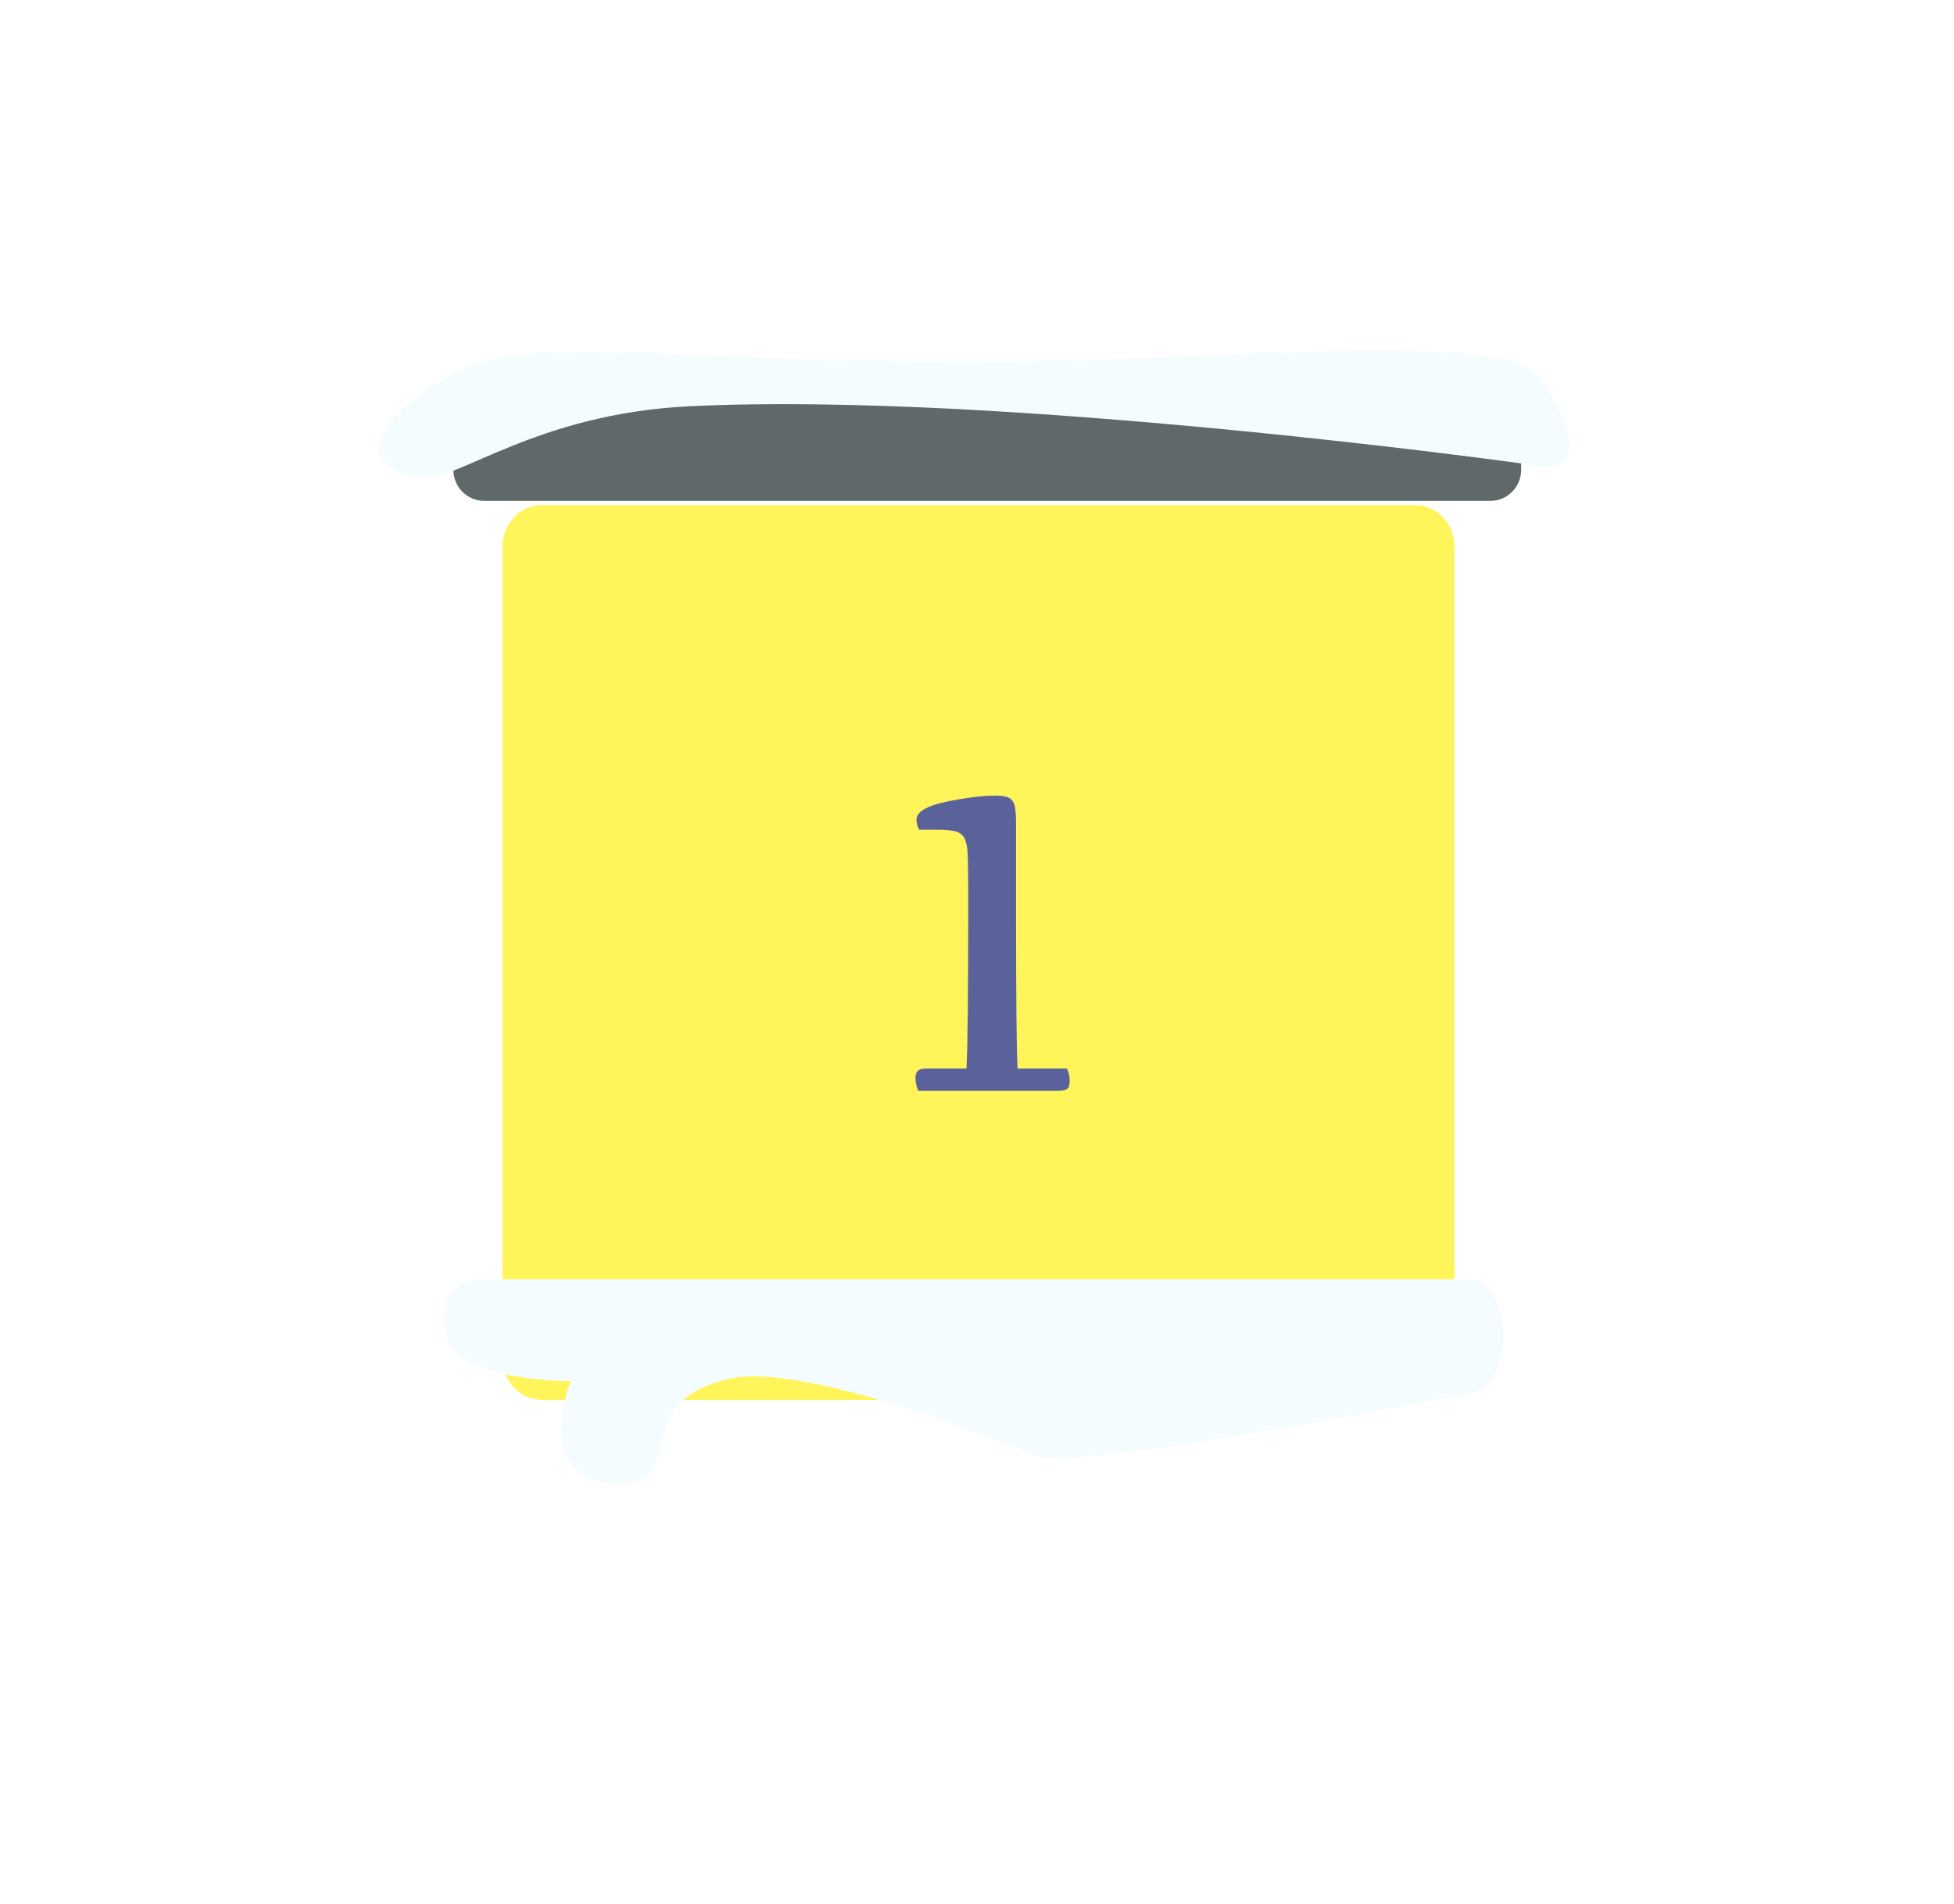 <?xml version="1.0" encoding="UTF-8"?> <svg xmlns="http://www.w3.org/2000/svg" width="157" height="153" viewBox="0 0 157 153" fill="none"> <g filter="url(#filter0_di_92_7275)"> <path d="M43.514 36.586H113.728C115.465 36.586 116.873 38.107 116.873 39.995V105.068C116.873 106.947 115.465 108.477 113.728 108.477H43.514C41.775 108.477 40.367 106.947 40.367 105.068V39.995C40.367 38.107 41.775 36.586 43.514 36.586Z" fill="#FFF55A"></path> <path d="M43.514 36.586H113.728C115.465 36.586 116.873 38.107 116.873 39.995V105.068C116.873 106.947 115.465 108.477 113.728 108.477H43.514C41.775 108.477 40.367 106.947 40.367 105.068V39.995C40.367 38.107 41.775 36.586 43.514 36.586Z" stroke="#606F74" stroke-width="1.76151e-06" stroke-miterlimit="10"></path> </g> <path d="M38.627 102.783H118.054C119.57 102.783 120.799 104.83 120.799 107.354C120.799 109.888 119.57 111.935 118.054 111.935C118.054 111.935 86.433 118.266 83.323 116.984C72.128 112.383 62.555 109.898 58.758 110.753C49.782 112.75 55.924 119.508 49.31 119.21C42.697 118.912 45.846 110.971 45.846 110.971C44.331 110.971 36.729 110.723 35.882 107.354C35.037 103.995 37.112 102.783 38.627 102.783Z" fill="#F4FCFF"></path> <path d="M38.903 32.313H119.747C121.111 32.313 122.218 33.416 122.218 34.778V37.769C122.218 39.13 121.111 40.243 119.747 40.243H38.903C37.539 40.243 36.433 39.13 36.433 37.769V34.778C36.433 33.416 37.539 32.313 38.903 32.313Z" fill="#5F6969"></path> <path d="M38.724 29.093C45.36 27.125 58.395 29.322 81.196 29.073C98.092 28.884 121.137 26.45 123.767 30.395C129.946 39.667 122.141 37.222 122.141 37.222C122.141 37.222 80.44 31.419 55.422 32.641C42.992 33.237 36.678 38.763 33.846 38.365C25.981 37.242 33.649 30.604 38.724 29.093Z" fill="#F4FCFF"></path> <path d="M77.656 85.858C77.749 84.248 77.795 79.737 77.795 72.333C77.795 70.117 77.772 68.775 77.726 68.288C77.68 67.811 77.576 67.453 77.414 67.225C77.252 66.996 76.996 66.837 76.648 66.768C76.3 66.698 75.803 66.668 75.153 66.668H73.85C73.711 66.41 73.641 66.141 73.641 65.863C73.641 65.227 74.446 64.75 76.057 64.412C77.668 64.084 78.961 63.925 79.934 63.925C80.433 63.925 80.8 63.975 81.038 64.085C81.275 64.194 81.434 64.403 81.516 64.701C81.597 65.009 81.637 65.476 81.637 66.112V73.674C81.637 80.184 81.678 84.248 81.759 85.858H85.723C85.874 86.156 85.949 86.484 85.949 86.832C85.949 87.15 85.886 87.359 85.757 87.478C85.63 87.588 85.381 87.647 85.01 87.647H73.78C73.629 87.279 73.554 86.932 73.554 86.604C73.554 86.355 73.617 86.166 73.745 86.037C73.873 85.918 74.081 85.858 74.372 85.858H77.656Z" fill="#5A629B"></path> <defs> <filter id="filter0_di_92_7275" x="0.367" y="0.586" width="156.506" height="151.891" filterUnits="userSpaceOnUse" color-interpolation-filters="sRGB"> <feFlood flood-opacity="0" result="BackgroundImageFix"></feFlood> <feColorMatrix in="SourceAlpha" type="matrix" values="0 0 0 0 0 0 0 0 0 0 0 0 0 0 0 0 0 0 127 0" result="hardAlpha"></feColorMatrix> <feOffset dy="4"></feOffset> <feGaussianBlur stdDeviation="20"></feGaussianBlur> <feComposite in2="hardAlpha" operator="out"></feComposite> <feColorMatrix type="matrix" values="0 0 0 0 1 0 0 0 0 0.819 0 0 0 0 0.353 0 0 0 1 0"></feColorMatrix> <feBlend mode="normal" in2="BackgroundImageFix" result="effect1_dropShadow_92_7275"></feBlend> <feBlend mode="normal" in="SourceGraphic" in2="effect1_dropShadow_92_7275" result="shape"></feBlend> <feColorMatrix in="SourceAlpha" type="matrix" values="0 0 0 0 0 0 0 0 0 0 0 0 0 0 0 0 0 0 127 0" result="hardAlpha"></feColorMatrix> <feOffset></feOffset> <feGaussianBlur stdDeviation="4"></feGaussianBlur> <feComposite in2="hardAlpha" operator="arithmetic" k2="-1" k3="1"></feComposite> <feColorMatrix type="matrix" values="0 0 0 0 0.957 0 0 0 0 0.784 0 0 0 0 0.173 0 0 0 1 0"></feColorMatrix> <feBlend mode="normal" in2="shape" result="effect2_innerShadow_92_7275"></feBlend> </filter> </defs> </svg> 